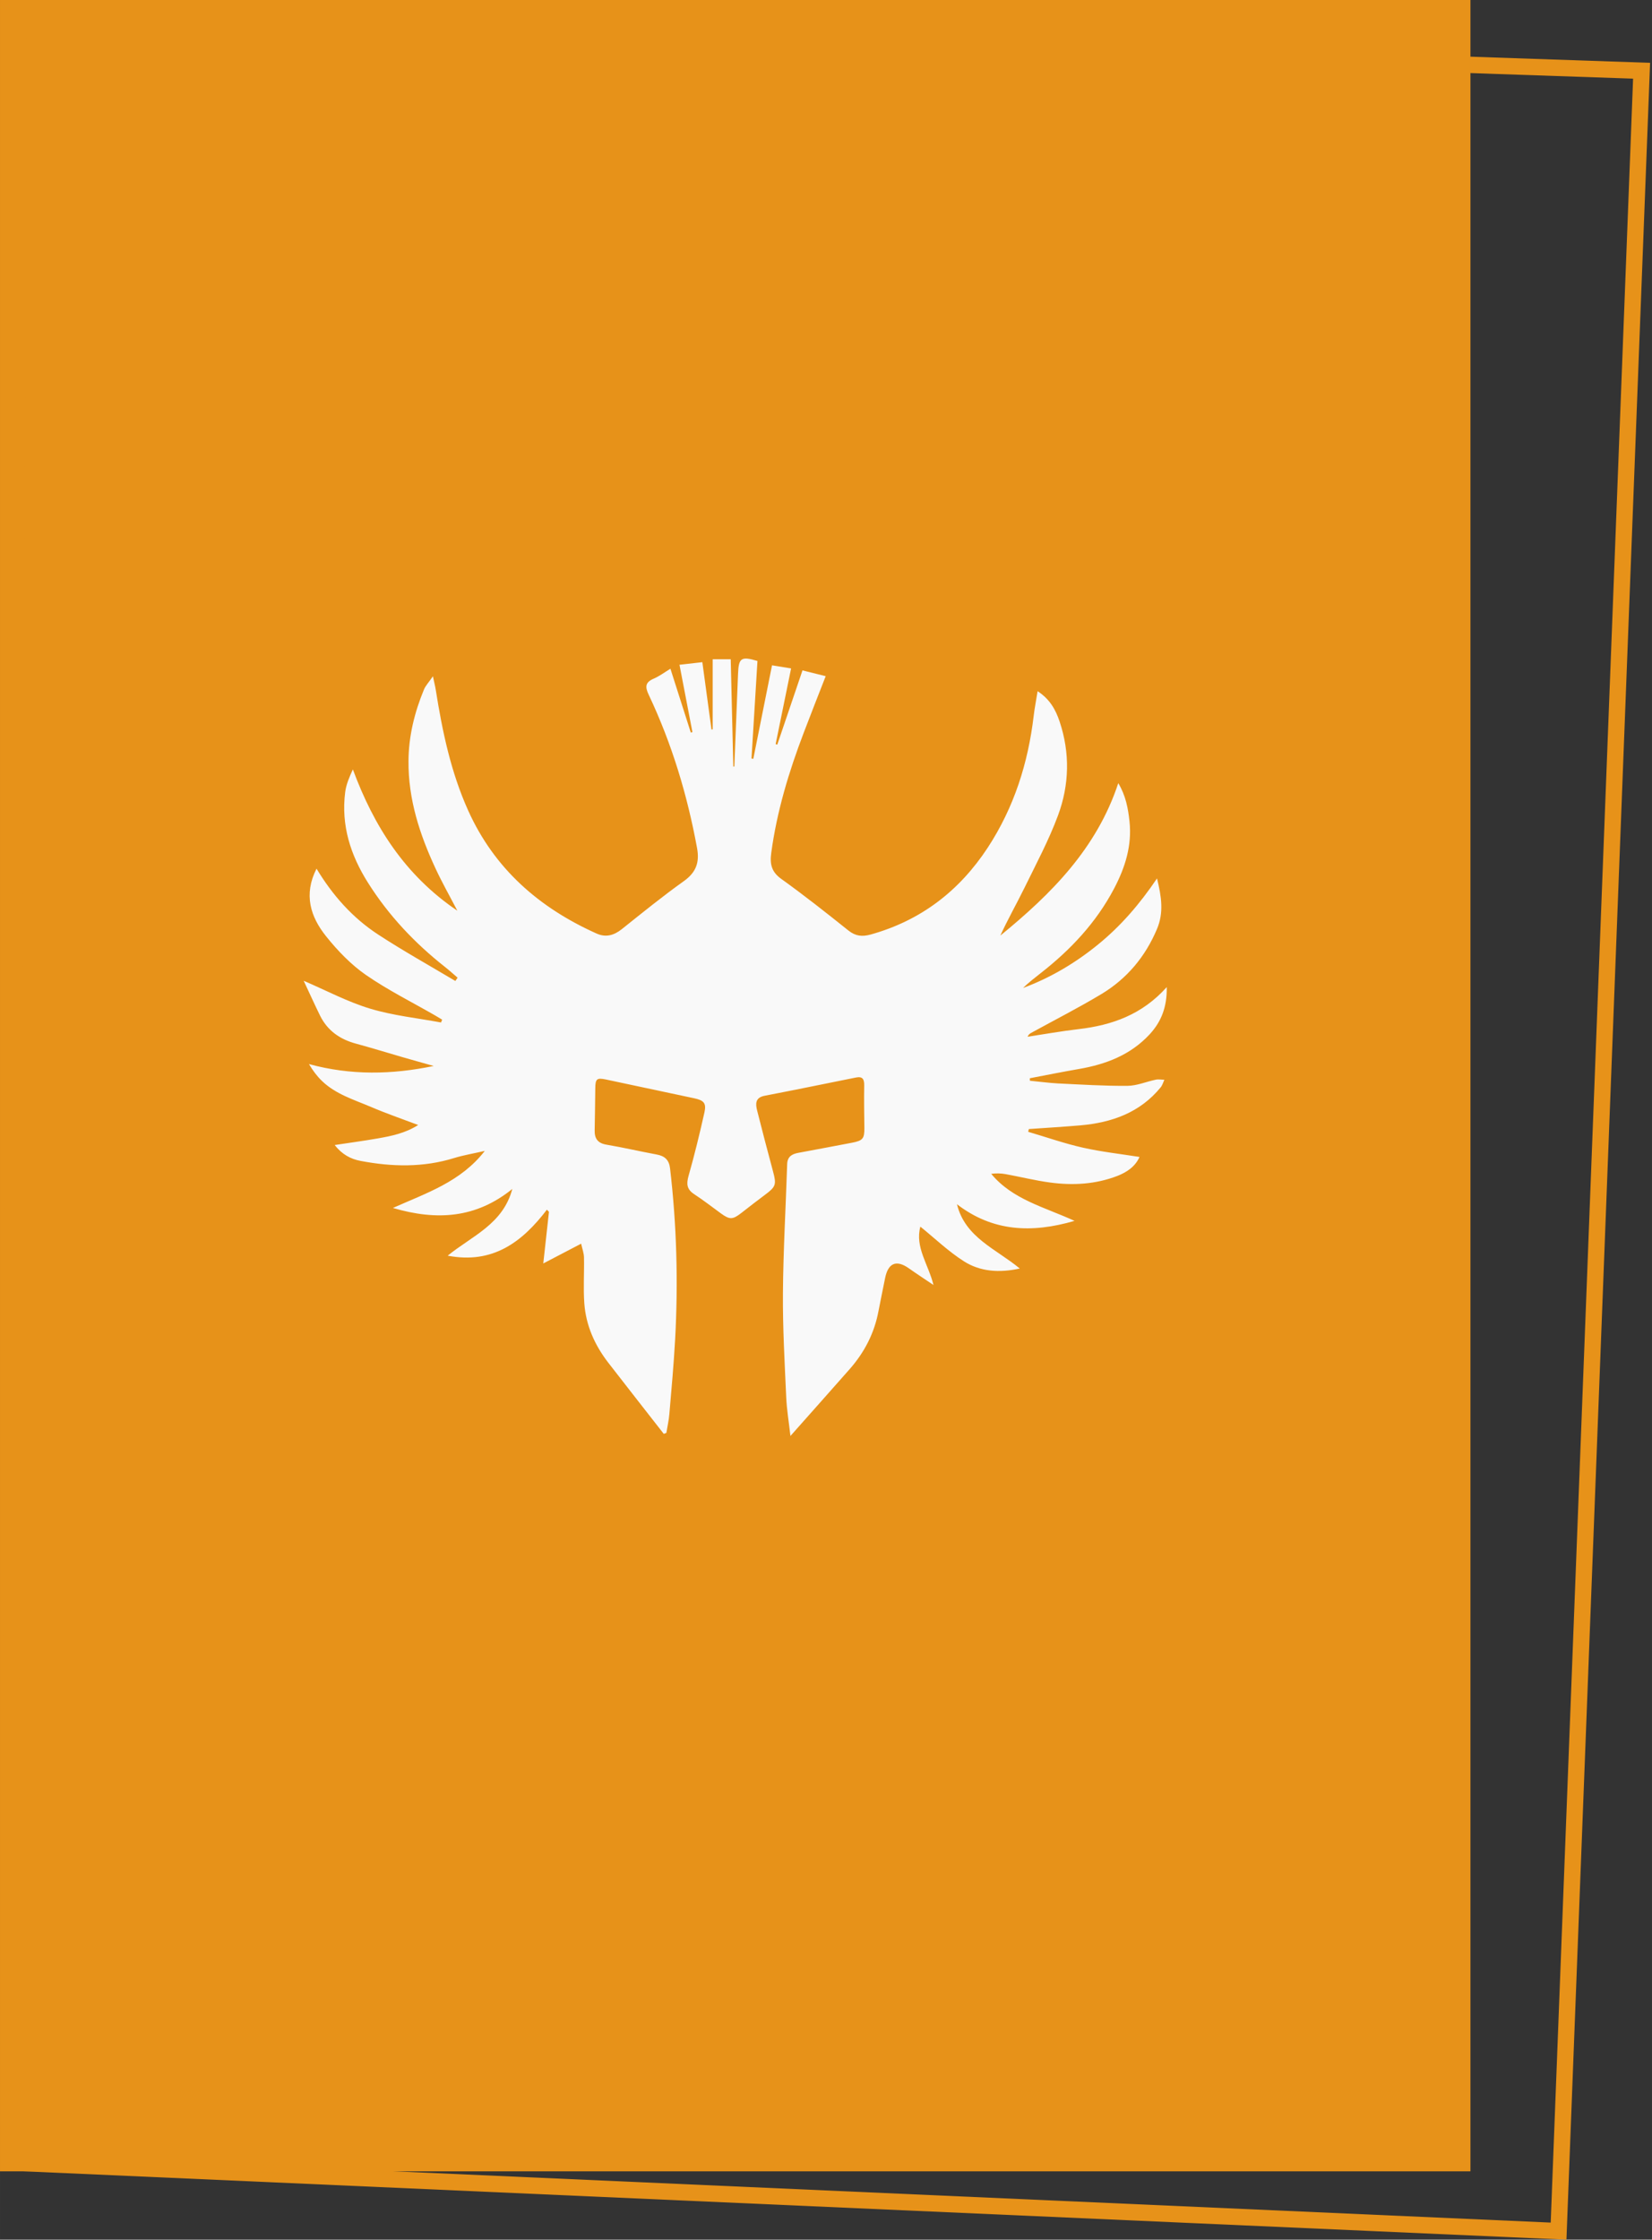 <?xml version="1.0" encoding="UTF-8" standalone="no"?>
<!-- Created with Inkscape (http://www.inkscape.org/) -->

<svg
   width="369"
   height="500"
   viewBox="0 0 97.631 132.292"
   version="1.1"
   id="svg1"
   xml:space="preserve"
   xmlns="http://www.w3.org/2000/svg"
   xmlns:svg="http://www.w3.org/2000/svg"><rect x="0" y="0" width="97.631" height="132.292" fill="#333333" stroke="none"/><defs
     id="defs1" /><g
     id="layer1"><rect
       style="fill:#e79219;fill-opacity:1;stroke-width:0.761;-inkscape-stroke:none"
       id="rect1-3"
       width="86.902"
       height="128.254"
       x="0"
       y="-1.7763568e-15" /><path
       id="rect1"
       style="fill:none;stroke:#e79219;stroke-width:0.968;stop-color:#000000"
       d="M 1.114,0.908 97.016,4.178 92.11,131.787 0.525,127.729 Z" /><path
       d="m 61.321,40.828 c 0.724,0.469 1.066,1.091 1.3,1.79 0.622,1.856 0.576,3.737 -0.092,5.542 -0.546,1.473 -1.295,2.87 -1.988,4.288 -0.464,0.943 -0.984,1.856 -1.422,2.814 3.003,-2.452 5.695,-5.139 6.97,-9.004 0.444,0.739 0.581,1.494 0.663,2.259 0.153,1.428 -0.255,2.723 -0.913,3.972 -1.055,2.004 -2.565,3.61 -4.334,4.991 -0.357,0.28 -0.714,0.556 -1.045,0.877 1.621,-0.602 3.09,-1.473 4.431,-2.565 1.341,-1.091 2.457,-2.381 3.487,-3.905 0.265,1.071 0.408,2.019 0,2.983 -0.688,1.637 -1.779,2.942 -3.289,3.849 -1.351,0.811 -2.763,1.53 -4.145,2.289 -0.082,0.046 -0.158,0.092 -0.214,0.229 1.004,-0.153 2.004,-0.331 3.013,-0.449 1.973,-0.229 3.758,-0.857 5.211,-2.483 0.02,1.183 -0.326,2.05 -1.015,2.794 -1.132,1.219 -2.585,1.769 -4.176,2.044 -0.969,0.168 -1.937,0.362 -2.901,0.546 0,0.051 0,0.102 0.006,0.148 0.546,0.051 1.096,0.128 1.642,0.158 1.372,0.066 2.748,0.153 4.12,0.143 0.556,-0.004 1.111,-0.245 1.667,-0.362 0.163,-0.037 0.347,0 0.515,0.004 -0.071,0.153 -0.117,0.326 -0.219,0.449 -1.224,1.494 -2.886,2.08 -4.742,2.243 -1.015,0.087 -2.034,0.148 -3.049,0.219 -0.011,0.056 -0.026,0.112 -0.036,0.163 1.081,0.316 2.146,0.693 3.243,0.938 1.091,0.245 2.208,0.367 3.334,0.546 -0.25,0.571 -0.749,0.902 -1.31,1.122 -1.285,0.495 -2.626,0.571 -3.977,0.388 -0.882,-0.117 -1.749,-0.336 -2.626,-0.495 -0.27,-0.051 -0.556,-0.056 -0.851,-0.018 1.264,1.524 3.136,1.958 4.925,2.779 -2.539,0.739 -4.838,0.637 -6.949,-0.984 0.484,1.973 2.305,2.631 3.712,3.798 -1.208,0.265 -2.335,0.189 -3.304,-0.428 -0.918,-0.586 -1.718,-1.356 -2.57,-2.045 -0.331,1.208 0.479,2.238 0.775,3.447 -0.489,-0.331 -0.984,-0.653 -1.468,-0.994 -0.729,-0.51 -1.213,-0.306 -1.392,0.591 -0.127,0.642 -0.265,1.285 -0.387,1.927 -0.24,1.305 -0.826,2.442 -1.698,3.436 -1.132,1.285 -2.274,2.565 -3.508,3.956 -0.097,-0.846 -0.219,-1.565 -0.25,-2.289 -0.092,-2.05 -0.209,-4.099 -0.194,-6.149 0.02,-2.539 0.168,-5.073 0.25,-7.612 0.015,-0.454 0.28,-0.602 0.663,-0.673 1.055,-0.194 2.116,-0.398 3.171,-0.597 0.637,-0.123 0.734,-0.245 0.729,-0.867 -0.01,-0.841 -0.026,-1.683 -0.01,-2.524 0.005,-0.372 -0.102,-0.54 -0.495,-0.459 -1.795,0.362 -3.589,0.729 -5.389,1.076 -0.556,0.107 -0.546,0.469 -0.444,0.872 0.306,1.203 0.617,2.406 0.943,3.61 0.204,0.76 0.163,0.892 -0.469,1.361 -0.474,0.352 -0.938,0.714 -1.402,1.076 -0.52,0.403 -0.688,0.408 -1.203,0.037 -0.53,-0.387 -1.05,-0.79 -1.596,-1.147 -0.433,-0.286 -0.459,-0.602 -0.326,-1.076 0.352,-1.239 0.658,-2.493 0.938,-3.747 0.122,-0.546 -0.031,-0.714 -0.597,-0.836 -1.739,-0.372 -3.482,-0.744 -5.226,-1.111 -0.535,-0.112 -0.622,-0.037 -0.627,0.515 -0.015,0.826 -0.015,1.647 -0.036,2.473 -0.015,0.5 0.178,0.775 0.698,0.862 0.994,0.168 1.978,0.398 2.967,0.581 0.479,0.087 0.734,0.322 0.79,0.821 0.393,3.35 0.484,6.71 0.301,10.075 -0.082,1.479 -0.214,2.952 -0.342,4.426 -0.031,0.377 -0.117,0.749 -0.178,1.122 -0.051,0.018 -0.102,0.037 -0.153,0.056 -1.091,-1.402 -2.192,-2.794 -3.278,-4.201 -0.8,-1.035 -1.321,-2.197 -1.417,-3.503 -0.066,-0.902 0,-1.815 -0.02,-2.723 -0.005,-0.25 -0.102,-0.505 -0.168,-0.806 -0.785,0.408 -1.479,0.77 -2.238,1.168 0.117,-1.071 0.224,-2.06 0.336,-3.049 -0.041,-0.041 -0.082,-0.087 -0.122,-0.127 -1.463,1.917 -3.202,3.227 -5.863,2.717 1.448,-1.178 3.263,-1.856 3.819,-3.941 -2.141,1.728 -4.451,1.886 -7.056,1.122 1.999,-0.892 4.007,-1.54 5.43,-3.37 -0.683,0.158 -1.254,0.25 -1.8,0.418 -1.835,0.571 -3.686,0.525 -5.542,0.173 -0.576,-0.107 -1.096,-0.382 -1.53,-0.938 0.887,-0.133 1.713,-0.245 2.534,-0.388 0.821,-0.143 1.642,-0.311 2.401,-0.795 -0.974,-0.367 -1.907,-0.688 -2.809,-1.076 -0.999,-0.423 -2.065,-0.744 -2.876,-1.524 -0.296,-0.286 -0.54,-0.612 -0.77,-0.999 2.463,0.673 4.905,0.627 7.372,0.112 -0.612,-0.173 -1.229,-0.342 -1.841,-0.52 -0.918,-0.265 -1.835,-0.551 -2.758,-0.8 -0.943,-0.255 -1.677,-0.765 -2.116,-1.652 -0.336,-0.683 -0.648,-1.382 -0.969,-2.06 1.331,0.571 2.59,1.244 3.931,1.647 1.351,0.408 2.784,0.556 4.186,0.816 0.02,-0.056 0.046,-0.112 0.066,-0.168 -0.143,-0.087 -0.286,-0.173 -0.428,-0.255 -1.366,-0.785 -2.789,-1.494 -4.079,-2.386 -0.882,-0.612 -1.667,-1.428 -2.345,-2.274 -0.928,-1.152 -1.351,-2.473 -0.571,-4.002 0.959,1.591 2.141,2.911 3.64,3.89 1.484,0.969 3.039,1.835 4.563,2.743 0.046,-0.066 0.092,-0.127 0.133,-0.194 -0.25,-0.214 -0.489,-0.433 -0.749,-0.637 -1.784,-1.407 -3.324,-3.034 -4.543,-4.966 -1.035,-1.637 -1.601,-3.396 -1.351,-5.353 0.056,-0.454 0.245,-0.887 0.454,-1.346 1.244,3.36 3.074,6.246 6.174,8.346 -0.469,-0.902 -0.913,-1.682 -1.29,-2.498 -0.938,-2.014 -1.616,-4.094 -1.596,-6.353 0.01,-1.468 0.357,-2.865 0.913,-4.211 0.097,-0.235 0.291,-0.433 0.53,-0.785 0.076,0.367 0.133,0.581 0.168,0.8 0.387,2.447 0.892,4.859 1.917,7.133 1.55,3.436 4.191,5.741 7.582,7.26 0.551,0.25 1.03,0.112 1.494,-0.255 1.208,-0.964 2.412,-1.943 3.671,-2.84 0.719,-0.515 0.933,-1.096 0.78,-1.943 -0.576,-3.141 -1.489,-6.169 -2.855,-9.055 -0.229,-0.479 -0.214,-0.744 0.301,-0.964 0.331,-0.143 0.627,-0.367 0.979,-0.581 0.413,1.29 0.811,2.529 1.203,3.768 0.031,-0.011 0.066,-0.018 0.097,-0.026 -0.25,-1.305 -0.505,-2.616 -0.765,-3.977 0.454,-0.051 0.862,-0.097 1.351,-0.153 0.184,1.336 0.362,2.656 0.54,3.977 0.026,0 0.051,0 0.071,-0.004 0,-1.366 0,-2.738 0,-4.145 0.367,0 0.693,0 1.066,0 0.051,2.111 0.102,4.227 0.153,6.337 0.02,0 0.041,0 0.061,0 0.051,-1.239 0.097,-2.478 0.148,-3.717 0.026,-0.586 0.051,-1.178 0.071,-1.764 0.036,-0.938 0.184,-1.045 1.147,-0.755 -0.117,1.912 -0.235,3.839 -0.352,5.761 0.036,0.004 0.071,0.011 0.107,0.018 0.367,-1.82 0.729,-3.645 1.106,-5.522 0.372,0.061 0.729,0.117 1.127,0.183 -0.311,1.524 -0.612,2.998 -0.913,4.471 0.031,0.011 0.066,0.018 0.097,0.03 0.489,-1.443 0.984,-2.891 1.489,-4.385 0.454,0.112 0.887,0.219 1.372,0.342 -0.444,1.132 -0.877,2.238 -1.3,3.345 -0.877,2.299 -1.586,4.64 -1.917,7.087 -0.092,0.663 0.01,1.132 0.602,1.55 1.351,0.969 2.661,2.004 3.962,3.044 0.418,0.331 0.806,0.372 1.305,0.235 2.972,-0.826 5.246,-2.575 6.929,-5.139 1.55,-2.371 2.381,-4.986 2.712,-7.785 0.051,-0.454 0.148,-0.913 0.229,-1.443 z"
       id="path1"
       style="fill:#f9f9f9;stroke-width:0.051" /></g></svg>
